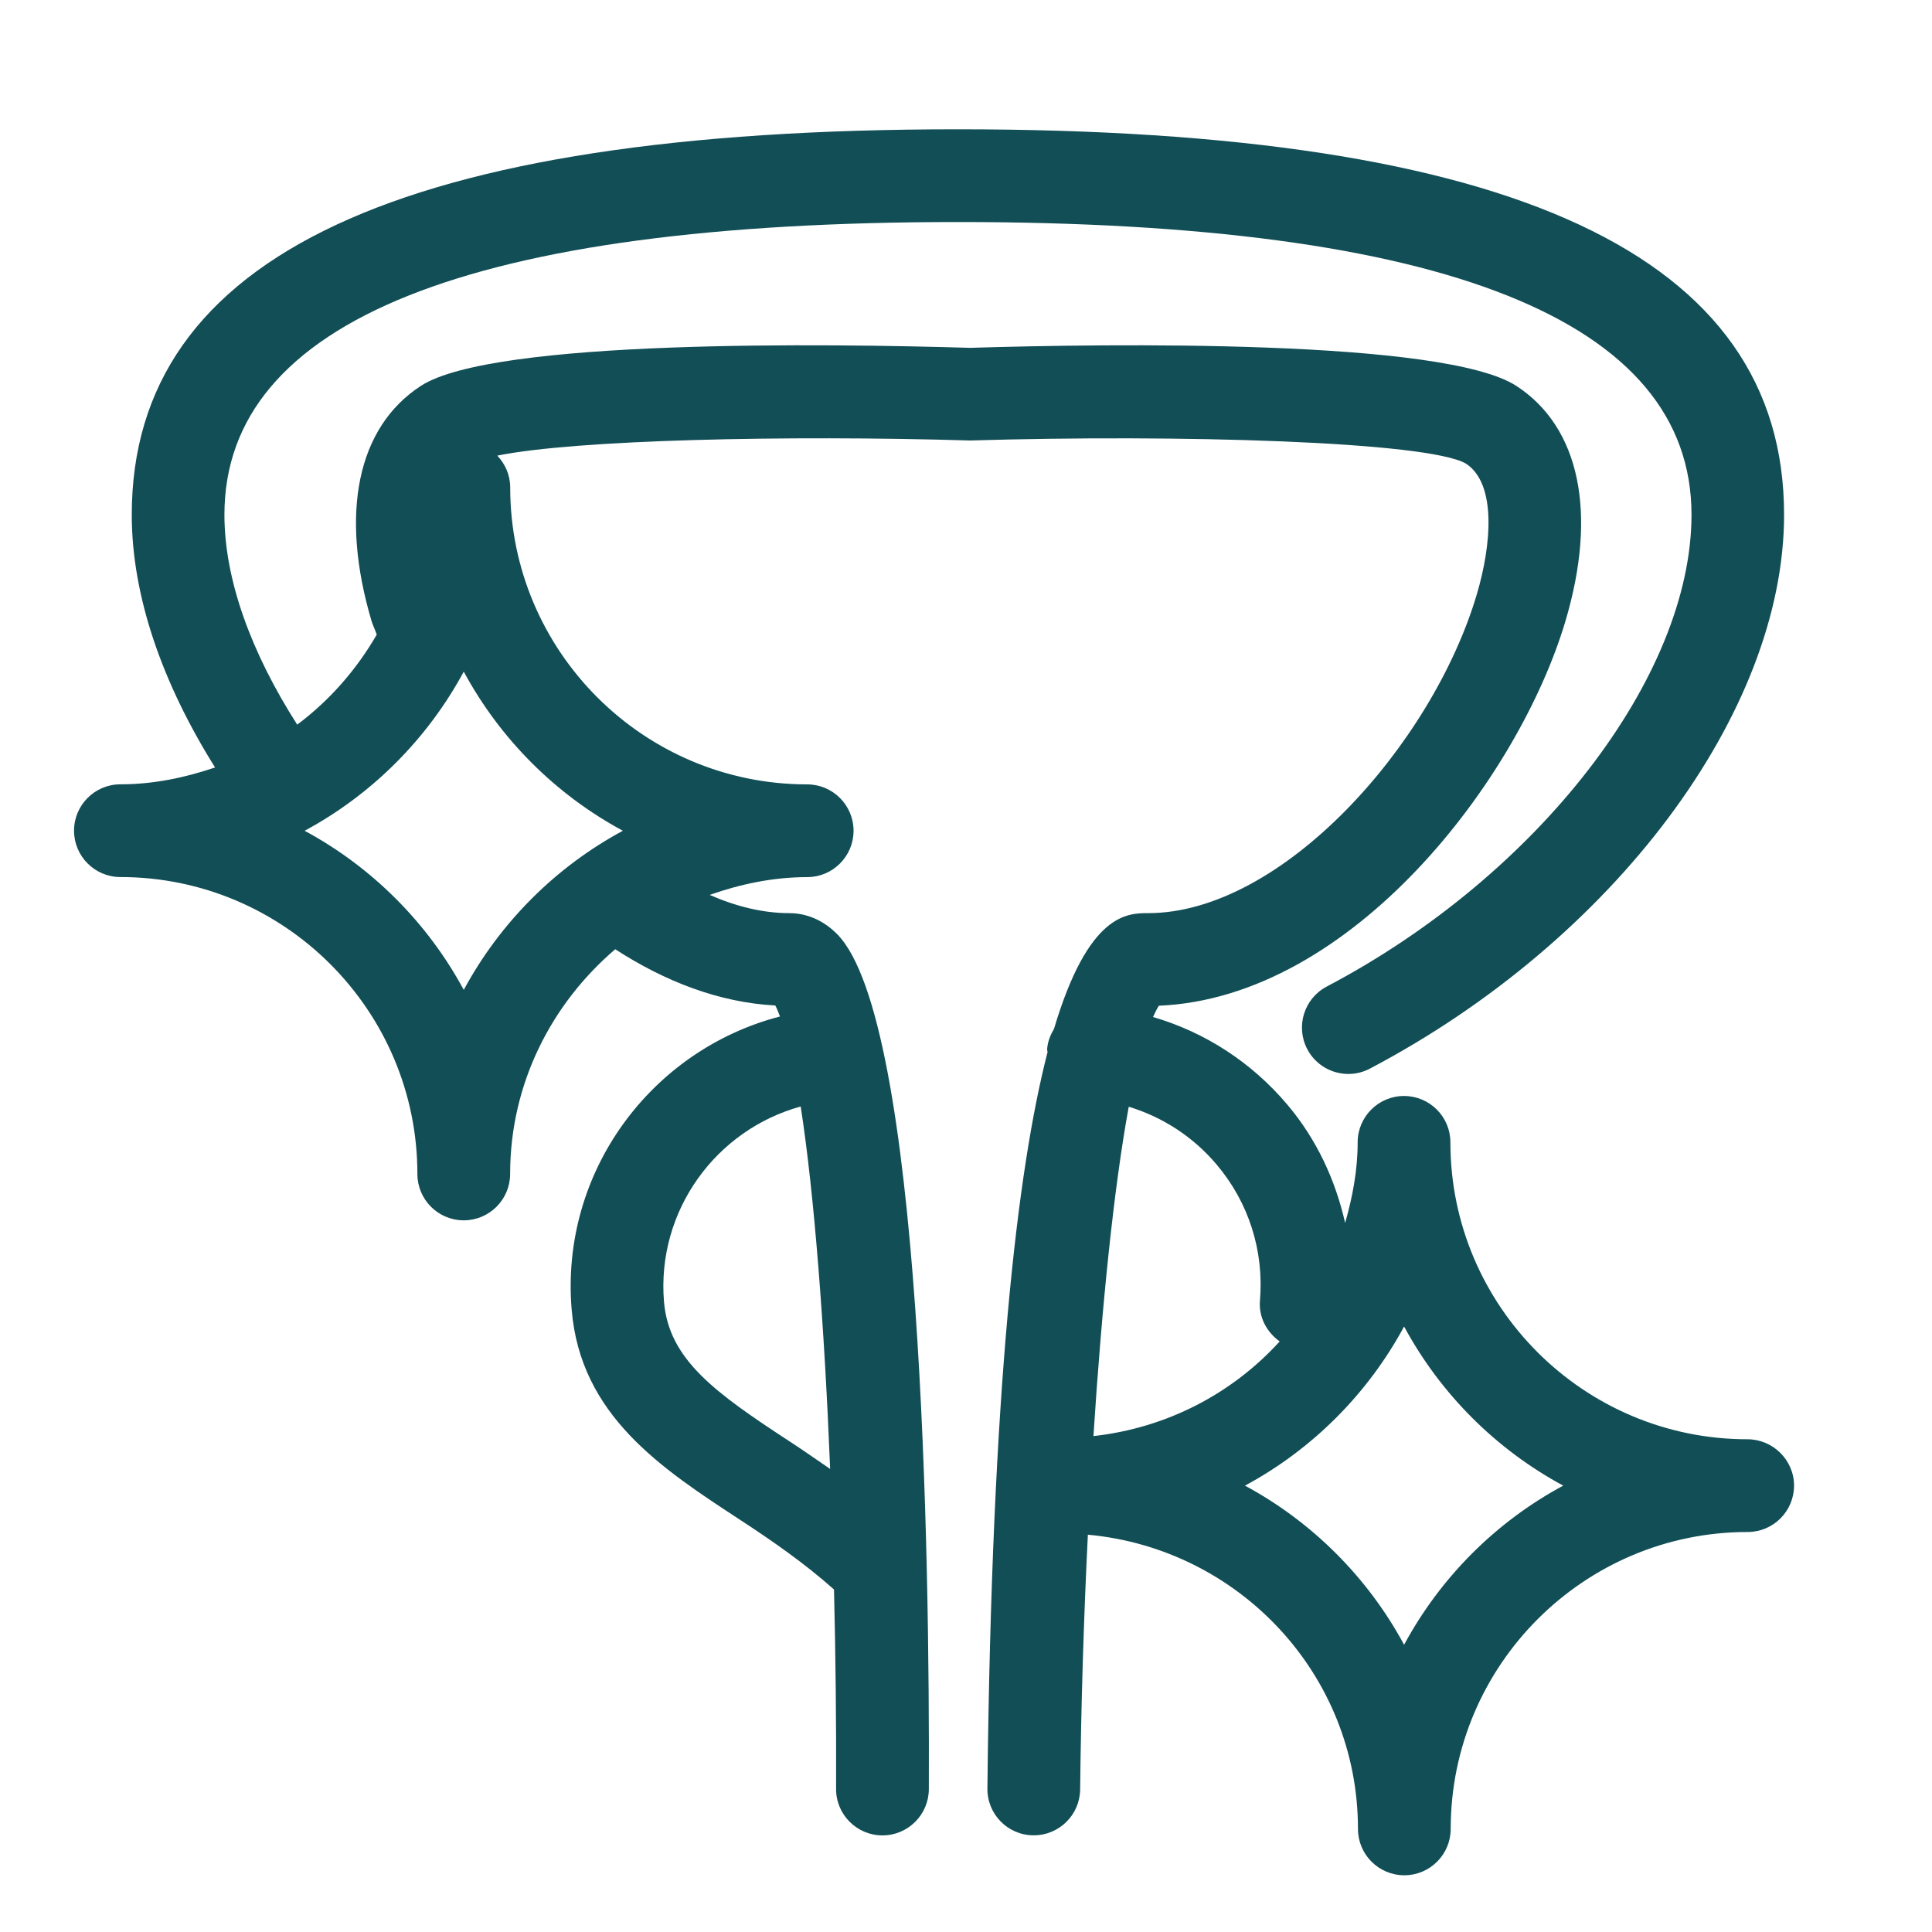 <?xml version="1.0" encoding="UTF-8"?> <!-- Generator: Adobe Illustrator 16.0.0, SVG Export Plug-In . SVG Version: 6.00 Build 0) --> <svg xmlns="http://www.w3.org/2000/svg" xmlns:xlink="http://www.w3.org/1999/xlink" version="1.1" id="Layer_1" x="0px" y="0px" width="25px" height="25px" viewBox="0 0 25 25" xml:space="preserve"> <path fill="#124E56" d="M22.611,18.624c-2.119,0-3.843-1.724-3.843-3.842c0-0.332-0.269-0.6-0.6-0.6s-0.6,0.269-0.6,0.6 c0,0.364-0.067,0.709-0.162,1.043c-0.126-0.557-0.369-1.083-0.748-1.531c-0.463-0.548-1.064-0.937-1.738-1.134 c0.025-0.054,0.051-0.109,0.076-0.146c2.499-0.104,4.652-2.928,5.261-4.978c0.416-1.399,0.185-2.508-0.635-3.042 c-0.936-0.609-5.279-0.548-7.07-0.493c-1.823-0.055-6.175-0.116-7.107,0.493c-0.82,0.534-1.052,1.643-0.637,3.043 c0.017,0.056,0.049,0.118,0.067,0.175c-0.263,0.455-0.61,0.851-1.029,1.165C3.253,8.45,2.904,7.504,2.904,6.661 c0-2.514,3.194-3.788,9.492-3.788s9.492,1.274,9.492,3.788c0,2.098-1.985,4.666-4.72,6.105c-0.293,0.154-0.406,0.517-0.252,0.81 c0.107,0.204,0.316,0.321,0.532,0.321c0.094,0,0.189-0.022,0.278-0.069c3.156-1.661,5.36-4.608,5.36-7.167 c0-3.356-3.497-4.988-10.691-4.988S1.705,3.305,1.705,6.661c0,1.053,0.395,2.179,1.078,3.27c-0.387,0.131-0.794,0.218-1.225,0.218 c-0.331,0-0.6,0.269-0.6,0.6s0.269,0.6,0.6,0.6c2.119,0,3.843,1.724,3.843,3.842c0,0.332,0.269,0.6,0.6,0.6s0.6-0.269,0.6-0.6 c0-1.168,0.535-2.203,1.36-2.908c0.641,0.415,1.34,0.689,2.071,0.728c0.021,0.037,0.04,0.091,0.061,0.142 c-1.67,0.435-2.844,2.014-2.696,3.791C7.51,18.316,8.558,19,9.57,19.662c0.421,0.275,0.844,0.569,1.222,0.906 c0.021,0.862,0.03,1.734,0.027,2.58c-0.002,0.331,0.267,0.601,0.598,0.602c0.001,0,0.001,0,0.002,0c0.33,0,0.599-0.268,0.6-0.598 c0.011-2.958-0.085-9.958-1.188-11.066c-0.222-0.223-0.459-0.27-0.618-0.27c-0.34,0-0.687-0.086-1.03-0.236 c0.397-0.139,0.817-0.23,1.262-0.23c0.331,0,0.6-0.269,0.6-0.6s-0.269-0.6-0.6-0.6c-2.119,0-3.843-1.724-3.843-3.842 c0-0.16-0.064-0.304-0.167-0.412c1.009-0.206,3.743-0.267,6.119-0.196c2.698-0.081,5.92,0.012,6.415,0.299 c0.397,0.259,0.333,1.046,0.14,1.695c-0.578,1.946-2.52,4.122-4.252,4.122c-0.272,0-0.774,0.003-1.219,1.5 c-0.046,0.076-0.08,0.161-0.088,0.256c-0.001,0.016,0.005,0.029,0.005,0.044c-0.392,1.522-0.722,4.331-0.778,9.527 c-0.004,0.331,0.262,0.603,0.593,0.606h0.007c0.328,0,0.597-0.265,0.6-0.594c0.012-1.081,0.046-2.206,0.1-3.296 c1.954,0.179,3.495,1.808,3.495,3.807c0,0.332,0.269,0.6,0.6,0.6s0.6-0.269,0.6-0.6c0-2.119,1.724-3.842,3.843-3.842 c0.331,0,0.6-0.269,0.6-0.6S22.942,18.624,22.611,18.624z M10.227,18.658c-0.973-0.636-1.572-1.064-1.635-1.814 c-0.097-1.175,0.671-2.224,1.769-2.526c0.176,1.138,0.306,2.833,0.381,4.69C10.567,18.889,10.392,18.765,10.227,18.658z M8.06,10.75 c-0.871,0.469-1.589,1.188-2.059,2.059c-0.47-0.871-1.188-1.589-2.059-2.059c0.871-0.469,1.589-1.188,2.059-2.059 C6.471,9.562,7.188,10.28,8.06,10.75z M14.606,14.321c0.439,0.134,0.833,0.388,1.137,0.748c0.416,0.492,0.614,1.116,0.561,1.758 c-0.019,0.219,0.089,0.412,0.255,0.531c-0.613,0.674-1.458,1.119-2.41,1.225C14.258,16.892,14.414,15.365,14.606,14.321z M18.169,21.283c-0.47-0.871-1.188-1.589-2.059-2.059c0.871-0.469,1.589-1.188,2.059-2.059c0.47,0.871,1.188,1.589,2.059,2.059 C19.356,19.693,18.639,20.412,18.169,21.283z"></path> </svg> 